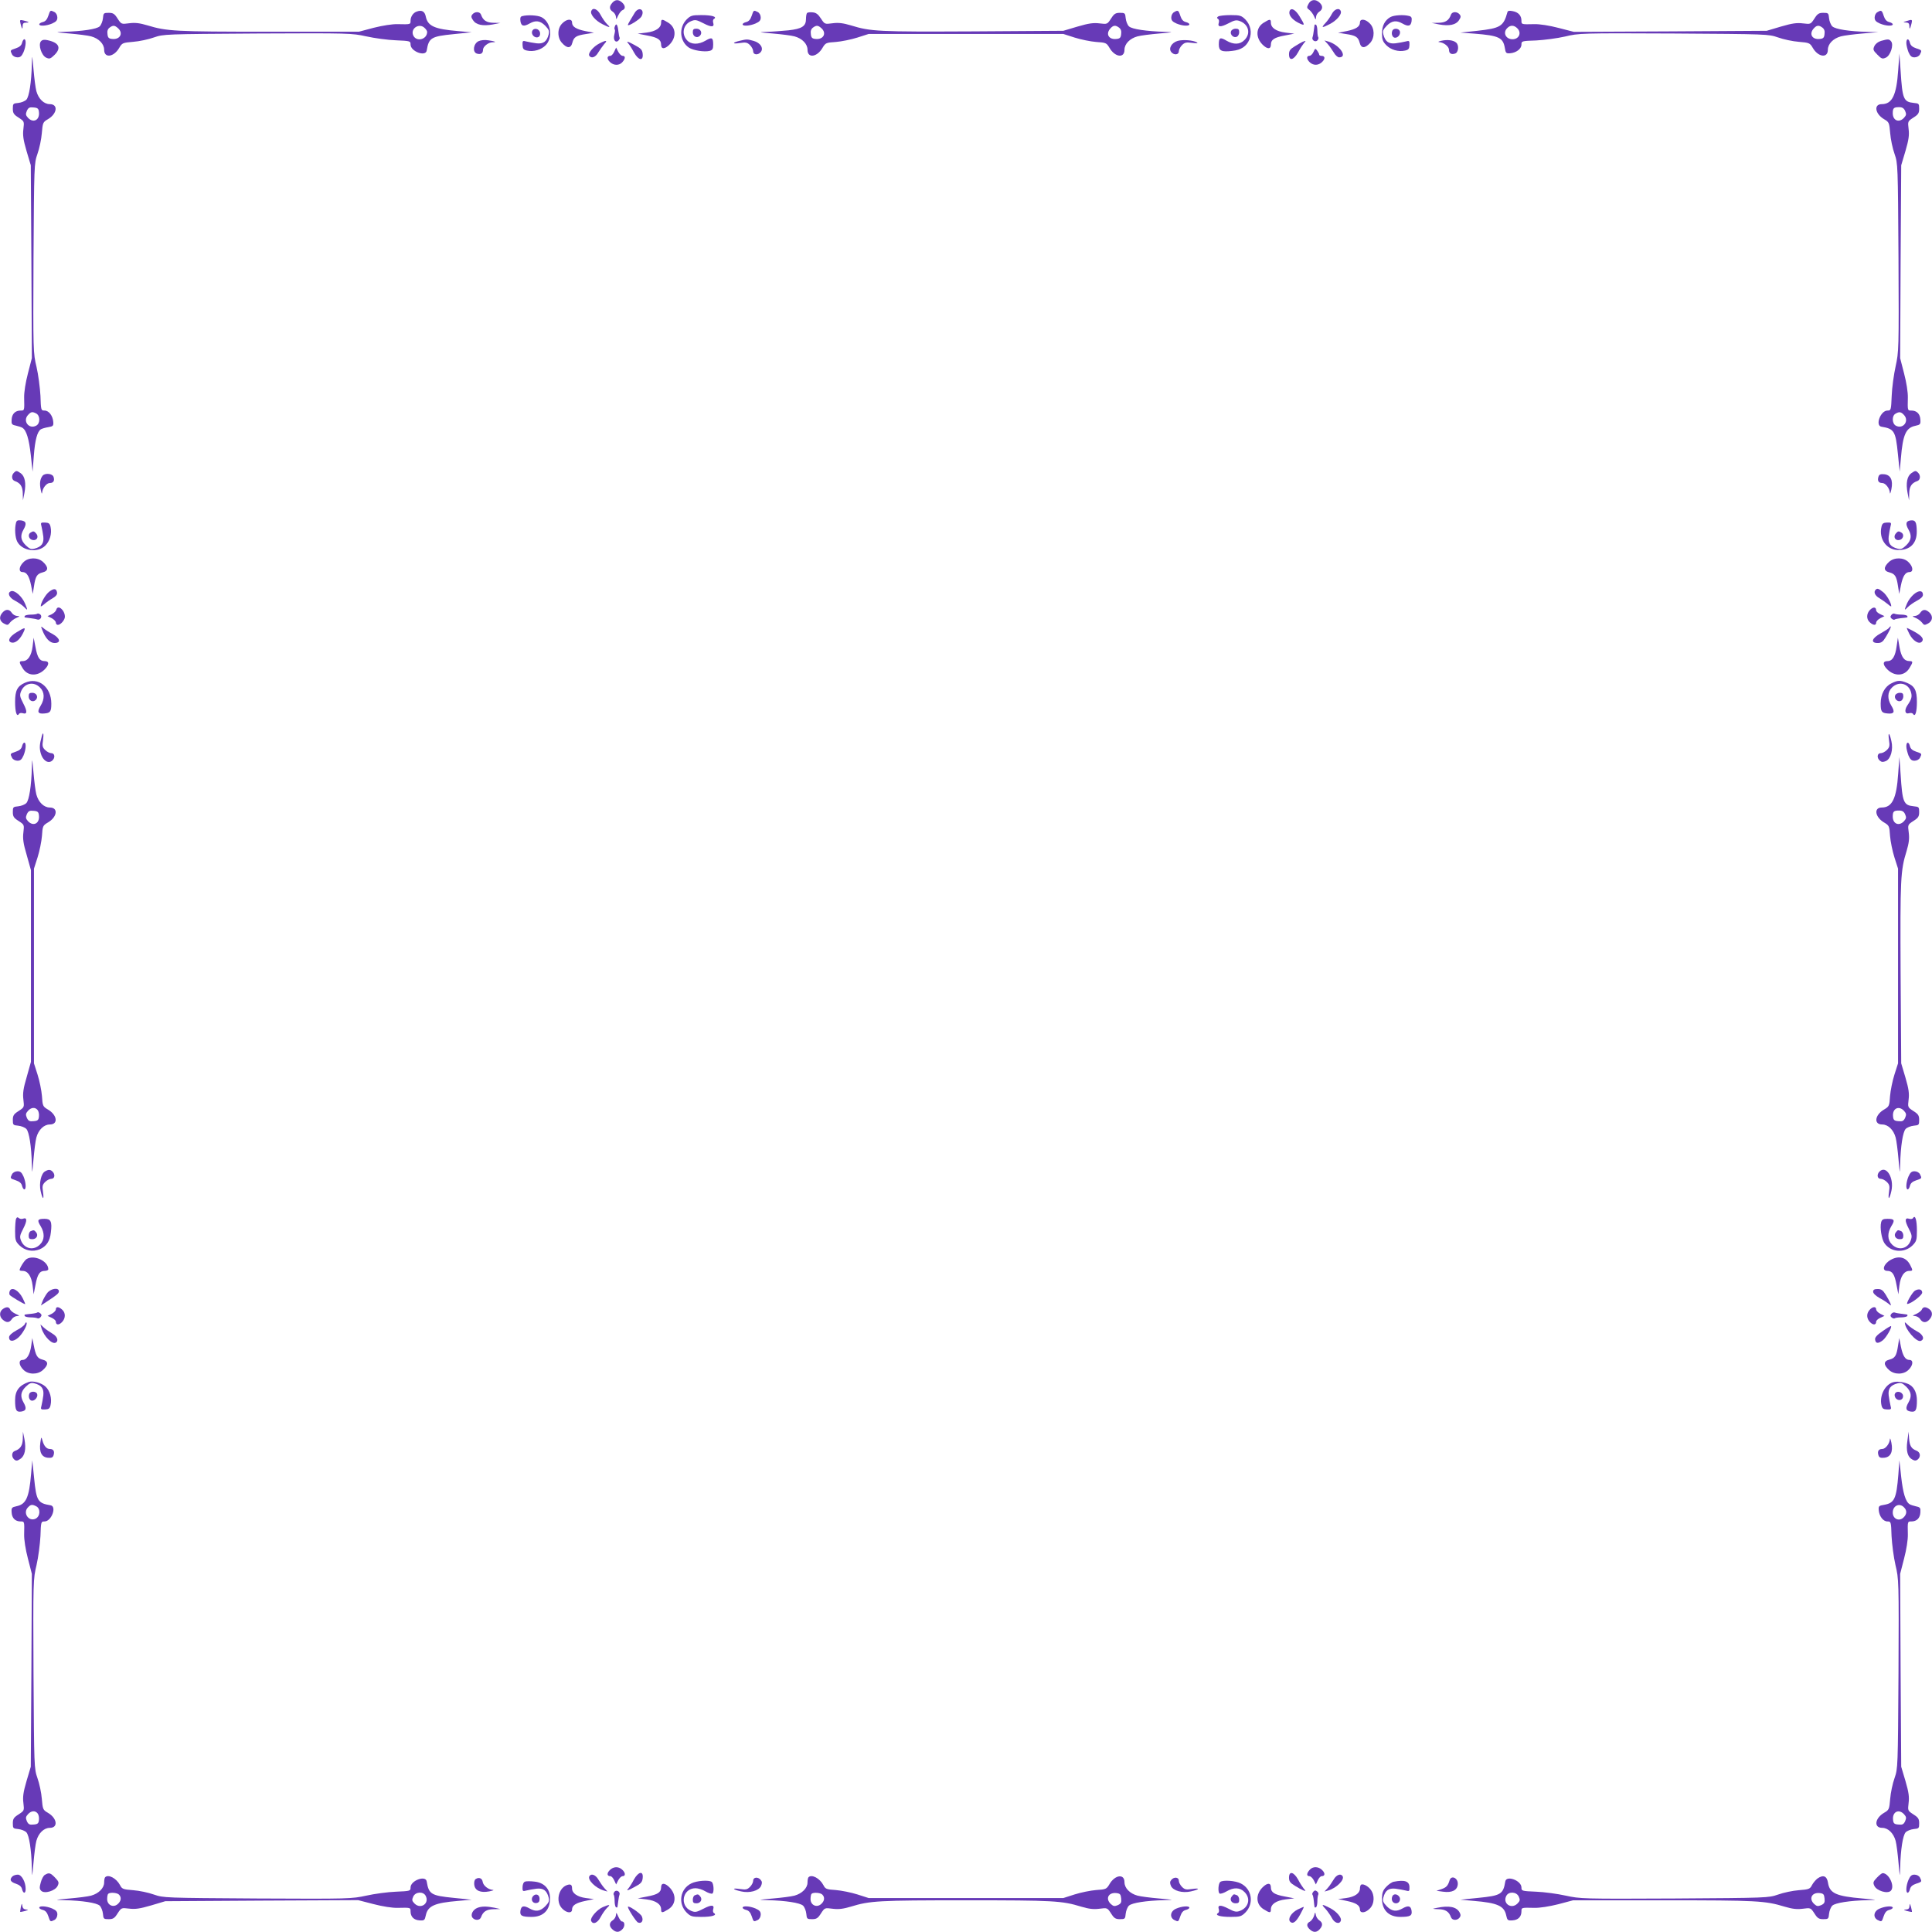 <?xml version="1.0" standalone="no"?>
<!DOCTYPE svg PUBLIC "-//W3C//DTD SVG 20010904//EN"
 "http://www.w3.org/TR/2001/REC-SVG-20010904/DTD/svg10.dtd">
<svg version="1.0" xmlns="http://www.w3.org/2000/svg"
 width="1280pt" height="1280pt" viewBox="0 0 1280 1280"
 preserveAspectRatio="xMidYMid meet">
<g transform="translate(0,1280) scale(0.1,-0.1)"
fill="#673ab7" stroke="none">
<path d="M4057 12782 c-22 -25 -21 -44 3 -60 11 -7 20 -22 21 -35 1 -19 2 -18
14 9 8 17 21 34 30 37 20 8 19 30 -3 50 -24 22 -45 21 -65 -1z"/>
<path d="M8669 12774 c-12 -23 -12 -27 6 -40 10 -8 25 -27 31 -42 11 -25 12
-25 13 -5 1 13 10 28 21 35 25 16 26 40 2 61 -27 25 -57 21 -73 -9z"/>
<path d="M3917 12726 c-8 -21 28 -63 74 -86 49 -25 58 -25 31 0 -12 12 -31 39
-42 60 -21 41 -53 54 -63 26z"/>
<path d="M4205 12715 c-8 -14 -22 -36 -30 -50 -8 -13 -15 -27 -15 -30 0 -13
80 37 90 56 25 46 -18 68 -45 24z"/>
<path d="M8544 12727 c-9 -24 14 -55 56 -77 47 -24 48 -20 11 40 -28 47 -57
62 -67 37z"/>
<path d="M8824 12708 c-9 -18 -28 -45 -42 -60 -31 -33 -25 -35 27 -8 46 23 82
65 74 86 -9 25 -42 15 -59 -18z"/>
<path d="M320 12695 c-8 -24 -19 -37 -36 -41 -13 -3 -24 -10 -24 -15 0 -14 47
-11 85 5 27 12 35 21 35 40 0 15 -8 30 -19 36 -28 14 -28 14 -41 -25z"/>
<path d="M2760 12723 c-23 -8 -40 -34 -40 -60 0 -25 1 -25 -85 -23 -36 1 -99
-9 -159 -24 l-98 -26 -602 0 c-617 0 -671 3 -799 42 -51 15 -81 19 -120 14
-53 -7 -53 -7 -78 31 -20 32 -30 38 -59 38 -33 0 -35 -2 -38 -36 -2 -20 -12
-45 -22 -54 -20 -18 -112 -32 -240 -36 -59 -2 -55 -3 40 -11 58 -5 122 -13
144 -19 51 -14 86 -50 86 -89 0 -57 64 -49 100 13 19 33 24 34 93 40 39 3 101
16 137 29 64 22 71 22 687 26 610 3 623 2 720 -19 54 -12 142 -24 196 -26 95
-4 97 -5 97 -28 0 -46 100 -83 107 -40 14 85 29 94 180 109 l118 12 -90 8
c-156 13 -201 33 -214 96 -7 35 -27 46 -61 33z m-1978 -110 c37 -33 13 -77
-39 -71 -23 2 -29 9 -31 33 -3 19 2 33 14 42 23 17 34 16 56 -4z m2032 1 c9
-8 16 -20 16 -25 0 -51 -71 -69 -92 -24 -21 46 40 86 76 49z"/>
<path d="M4980 12695 c-8 -24 -19 -37 -36 -41 -13 -3 -24 -10 -24 -15 0 -14
47 -11 85 5 27 12 35 21 35 40 0 15 -8 30 -19 36 -28 14 -28 14 -41 -25z"/>
<path d="M7778 12719 c-10 -5 -18 -21 -18 -35 0 -19 8 -28 35 -40 38 -16 85
-19 85 -5 0 5 -11 12 -24 15 -17 4 -28 17 -36 41 -12 38 -16 40 -42 24z"/>
<path d="M9987 12719 c-26 -94 -46 -106 -199 -123 l-113 -12 95 -7 c161 -13
188 -26 200 -95 5 -33 9 -37 34 -35 41 3 76 29 76 58 0 23 2 24 98 27 53 3
139 14 191 26 92 22 102 23 720 20 620 -4 627 -4 691 -26 36 -13 98 -26 137
-29 69 -6 74 -7 93 -40 36 -62 100 -70 100 -13 0 39 35 75 86 89 22 6 86 14
144 19 l105 9 -75 2 c-117 3 -209 17 -230 36 -10 9 -20 34 -22 54 -3 34 -5 36
-38 36 -29 0 -39 -6 -59 -38 -25 -38 -25 -38 -76 -32 -40 5 -71 1 -146 -21
l-94 -28 -639 -4 -639 -3 -101 26 c-61 16 -125 26 -161 25 -86 -2 -85 -2 -85
23 0 33 -20 56 -57 63 -23 5 -34 3 -36 -7z m68 -109 c27 -30 7 -70 -34 -70
-45 0 -66 44 -35 74 21 22 47 20 69 -4z m2019 7 c12 -9 17 -23 14 -42 -2 -24
-8 -31 -31 -33 -51 -6 -74 33 -40 70 19 21 33 23 57 5z"/>
<path d="M12438 12719 c-10 -5 -18 -21 -18 -35 0 -19 8 -28 35 -40 38 -16 85
-19 85 -5 0 5 -11 12 -24 15 -17 4 -28 17 -36 41 -12 38 -16 40 -42 24z"/>
<path d="M3130 12705 c-10 -12 -9 -20 4 -39 20 -31 65 -40 131 -28 l50 10 -46
1 c-46 1 -69 16 -82 54 -8 21 -40 22 -57 2z"/>
<path d="M5347 12714 c-4 -4 -7 -22 -7 -39 0 -49 -27 -66 -117 -76 -43 -4
-107 -9 -143 -10 -59 -2 -55 -3 40 -11 58 -5 122 -13 144 -19 51 -14 86 -50
86 -89 0 -58 64 -49 100 14 19 32 24 34 88 38 37 3 101 16 142 29 l75 24 645
0 645 0 75 -24 c41 -13 105 -26 142 -29 64 -4 69 -6 88 -38 36 -63 100 -72
100 -14 0 39 35 75 86 89 22 6 86 14 144 19 95 8 99 9 40 11 -128 4 -220 18
-240 36 -10 9 -20 34 -22 54 -3 34 -5 36 -38 36 -29 0 -39 -6 -59 -38 -25 -38
-25 -38 -76 -32 -40 5 -71 1 -146 -21 l-94 -28 -599 -4 c-624 -3 -677 -1 -809
40 -51 15 -81 19 -120 14 -53 -7 -53 -7 -78 31 -18 28 -32 39 -54 41 -17 2
-34 0 -38 -4z m95 -101 c37 -33 13 -77 -39 -71 -23 2 -29 9 -31 33 -3 19 2 33
14 42 23 17 34 16 56 -4z m1972 4 c12 -9 17 -23 14 -42 -2 -24 -8 -31 -31 -33
-51 -6 -74 33 -40 70 19 21 33 23 57 5z"/>
<path d="M9613 12703 c-13 -38 -36 -53 -82 -54 l-46 -1 50 -10 c66 -12 111 -3
131 28 13 19 14 27 4 39 -17 20 -49 19 -57 -2z"/>
<path d="M3459 12693 c-11 -3 -14 -12 -11 -33 5 -34 22 -38 62 -15 39 22 69
18 102 -15 24 -25 29 -36 23 -58 -12 -47 -35 -64 -80 -59 -22 3 -52 8 -67 12
-25 7 -27 5 -26 -23 1 -25 6 -32 29 -37 44 -10 95 5 125 36 49 51 34 153 -28
185 -25 13 -93 17 -129 7z"/>
<path d="M4550 12672 c-55 -55 -47 -147 15 -188 28 -18 101 -30 137 -21 18 5
23 13 23 41 0 47 -8 52 -50 27 -48 -28 -96 -27 -123 2 -39 42 -26 105 27 127
27 11 36 9 81 -14 53 -28 75 -27 65 4 -3 10 -1 22 6 25 22 14 -15 25 -84 25
-62 0 -71 -3 -97 -28z"/>
<path d="M8071 12691 c-9 -6 -10 -10 -2 -16 7 -3 9 -15 6 -25 -10 -30 11 -32
63 -5 41 22 54 24 77 15 58 -22 73 -83 30 -125 -30 -31 -72 -32 -120 -4 -42
25 -50 20 -50 -27 0 -41 19 -50 90 -41 58 6 93 30 112 74 19 48 9 98 -27 135
-26 25 -35 28 -97 28 -37 0 -74 -4 -82 -9z"/>
<path d="M9212 12687 c-37 -21 -56 -57 -56 -109 0 -39 5 -53 28 -77 30 -31 81
-46 125 -36 23 5 28 12 29 37 1 28 -1 30 -26 23 -15 -4 -45 -9 -67 -12 -45 -5
-68 12 -80 59 -6 22 -1 33 23 58 33 33 63 37 102 15 40 -23 57 -19 62 14 3 23
0 31 -16 35 -36 10 -100 6 -124 -7z"/>
<path d="M136 12643 c9 -36 14 -42 14 -15 0 16 6 22 22 22 27 0 21 5 -15 14
-26 6 -27 5 -21 -21z"/>
<path d="M3725 12645 c-33 -32 -34 -94 -2 -129 34 -38 59 -38 69 1 10 38 25
48 93 58 l50 8 -57 11 c-63 13 -88 30 -88 57 0 27 -36 24 -65 -6z"/>
<path d="M4380 12650 c0 -34 -34 -58 -97 -66 l-58 -7 62 -12 c71 -13 93 -28
93 -61 0 -31 24 -31 55 0 48 48 45 114 -8 146 -40 25 -47 25 -47 0z"/>
<path d="M8373 12650 c-53 -32 -56 -98 -8 -146 31 -31 55 -31 55 0 0 33 22 48
93 61 l62 12 -58 7 c-63 8 -97 32 -97 66 0 25 -7 25 -47 0z"/>
<path d="M9010 12651 c0 -27 -25 -44 -88 -57 l-57 -11 50 -8 c68 -10 83 -20
93 -58 10 -39 35 -39 70 -1 31 35 30 97 -3 129 -29 30 -65 33 -65 6z"/>
<path d="M12630 12660 c-24 -8 -24 -8 -2 -9 16 -1 22 -7 22 -23 0 -27 5 -21
14 15 7 29 5 30 -34 17z"/>
<path d="M4074 12626 c-4 -9 -4 -19 -1 -22 3 -3 1 -18 -3 -34 -10 -35 10 -59
29 -37 6 8 9 16 6 18 -2 3 -6 22 -8 42 -5 44 -14 57 -23 33z"/>
<path d="M8709 12633 c-1 -4 -3 -21 -5 -37 -2 -16 -5 -35 -8 -42 -8 -20 19
-37 33 -21 6 8 8 17 5 20 -3 3 -6 22 -6 41 0 20 -4 39 -9 42 -5 3 -10 2 -10
-3z"/>
<path d="M3526 12594 c-9 -22 17 -49 39 -40 10 3 15 15 13 28 -4 29 -42 37
-52 12z"/>
<path d="M4590 12586 c0 -28 28 -42 47 -23 19 19 5 47 -23 47 -19 0 -24 -5
-24 -24z"/>
<path d="M8156 12593 c-9 -21 16 -46 37 -37 9 3 17 17 17 30 0 19 -5 24 -24
24 -13 0 -27 -8 -30 -17z"/>
<path d="M9224 12595 c-8 -21 2 -45 19 -45 21 0 38 25 31 44 -8 20 -43 21 -50
1z"/>
<path d="M146 12516 c-4 -17 -17 -28 -41 -36 -39 -13 -39 -13 -25 -41 6 -11
21 -19 36 -19 19 0 28 8 40 35 16 38 19 85 5 85 -5 0 -12 -11 -15 -24z"/>
<path d="M271 12526 c-19 -23 4 -94 35 -108 22 -10 28 -8 56 19 46 46 29 81
-48 97 -21 5 -35 2 -43 -8z"/>
<path d="M3170 12527 c-34 -17 -41 -72 -11 -82 26 -8 41 1 41 25 0 22 36 50
64 50 30 0 16 7 -29 13 -24 4 -50 1 -65 -6z"/>
<path d="M4902 12530 c-52 -12 -52 -23 0 -15 39 6 49 4 67 -14 12 -12 21 -30
21 -41 0 -24 32 -27 50 -5 21 25 -2 62 -47 74 -42 12 -45 12 -91 1z"/>
<path d="M7802 12529 c-40 -12 -62 -50 -42 -74 18 -22 50 -19 50 5 0 11 9 29
21 41 18 18 29 20 67 15 30 -4 42 -3 32 3 -25 15 -93 20 -128 10z"/>
<path d="M9550 12530 c-19 -4 -26 -8 -15 -9 30 -2 65 -29 65 -51 0 -24 15 -33
40 -25 23 7 28 56 7 73 -18 16 -58 21 -97 12z"/>
<path d="M12462 12529 c-20 -6 -37 -20 -44 -35 -10 -22 -8 -28 20 -56 27 -28
34 -30 56 -20 31 14 54 85 35 108 -13 16 -20 16 -67 3z"/>
<path d="M12630 12515 c0 -14 7 -41 14 -60 12 -27 21 -35 40 -35 15 0 30 8 36
19 14 28 14 28 -25 41 -24 8 -37 19 -41 36 -8 32 -24 31 -24 -1z"/>
<path d="M3971 12512 c-40 -20 -77 -65 -67 -81 13 -21 42 -11 60 22 11 17 28
42 39 55 25 26 14 28 -32 4z"/>
<path d="M4161 12514 c9 -10 27 -38 39 -61 30 -54 63 -60 58 -10 -3 28 -11 36
-58 61 -43 23 -51 25 -39 10z"/>
<path d="M8630 12523 c-8 -4 -32 -17 -52 -30 -30 -18 -38 -29 -38 -53 0 -46
31 -39 60 13 12 23 30 50 38 60 16 18 16 19 -8 10z"/>
<path d="M8796 12509 c12 -13 29 -39 40 -56 10 -18 26 -33 36 -33 60 0 3 83
-72 105 l-25 7 21 -23z"/>
<path d="M4069 12457 c-7 -15 -18 -27 -25 -27 -23 0 -25 -19 -4 -40 25 -25 62
-26 83 -2 21 23 22 42 2 42 -8 0 -21 12 -29 27 l-14 28 -13 -28z"/>
<path d="M8702 12456 c-6 -14 -18 -26 -27 -26 -21 0 -19 -23 3 -43 25 -23 58
-21 82 3 22 22 19 40 -6 40 -8 0 -14 4 -14 8 0 5 -6 16 -13 26 -12 17 -14 16
-25 -8z"/>
<path d="M211 12375 c-3 -122 -18 -215 -36 -235 -9 -10 -34 -20 -54 -22 -34
-3 -36 -5 -36 -38 0 -29 6 -39 38 -59 38 -25 38 -25 32 -76 -5 -40 -1 -71 21
-146 l28 -94 4 -639 3 -639 -26 -101 c-16 -61 -26 -125 -25 -161 2 -86 2 -85
-23 -85 -36 0 -58 -22 -60 -60 -2 -30 1 -34 29 -40 17 -4 36 -10 42 -14 27
-16 44 -74 56 -180 l12 -111 8 105 c8 106 23 161 47 176 7 4 29 11 49 14 31 5
35 9 33 34 -3 41 -29 76 -58 76 -23 0 -24 2 -27 98 -3 53 -14 139 -26 191 -22
92 -23 102 -20 720 4 620 4 627 26 691 13 36 26 98 29 137 6 69 7 74 40 93 62
36 70 100 13 100 -39 0 -75 35 -89 86 -6 22 -14 86 -19 144 -9 101 -9 103 -11
35z m47 -318 c6 -53 -38 -75 -73 -37 -15 17 -16 24 -7 46 10 21 18 25 45 22
27 -2 33 -8 35 -31z m-17 -1997 c26 -15 26 -66 -1 -80 -48 -26 -91 30 -55 70
21 23 29 24 56 10z"/>
<path d="M12576 12335 c-11 -166 -40 -225 -109 -225 -55 0 -44 -65 16 -100 33
-19 34 -24 40 -93 3 -39 16 -101 29 -137 22 -64 22 -71 26 -687 3 -610 2 -623
-19 -720 -12 -54 -24 -142 -26 -195 -4 -96 -5 -98 -28 -98 -46 0 -83 -100 -40
-107 85 -14 94 -29 109 -180 l12 -118 8 90 c13 156 33 201 96 214 32 7 35 10
33 41 -2 38 -24 60 -60 60 -25 0 -25 -1 -23 85 1 36 -9 100 -25 161 l-26 101
3 639 4 639 28 94 c22 75 26 106 21 146 -6 51 -6 51 32 76 32 20 38 30 38 59
0 33 -2 35 -35 38 -69 7 -76 25 -88 212 l-8 115 -8 -110z m46 -270 c9 -21 8
-28 -7 -45 -33 -36 -75 -19 -75 30 0 34 7 40 42 40 21 0 32 -7 40 -25z m-7
-2015 c36 -40 -7 -96 -55 -70 -25 14 -27 65 -2 79 25 15 37 13 57 -9z"/>
<path d="M92 9668 c-18 -18 -15 -48 6 -55 37 -13 52 -36 53 -82 l1 -46 10 50
c12 64 3 110 -25 130 -26 18 -30 18 -45 3z"/>
<path d="M12663 9665 c-28 -20 -37 -66 -25 -130 l10 -50 1 46 c1 46 16 69 54
82 20 7 23 37 5 55 -15 15 -19 15 -45 -3z"/>
<path d="M282 9648 c-17 -22 -21 -52 -12 -93 4 -22 8 -31 9 -20 2 30 29 65 51
65 24 0 33 15 25 40 -7 23 -56 28 -73 8z"/>
<path d="M12445 9641 c-8 -26 1 -41 25 -41 22 0 49 -35 51 -65 1 -11 5 0 10
24 12 60 -5 95 -48 99 -24 2 -33 -1 -38 -17z"/>
<path d="M106 9336 c-10 -38 -6 -96 8 -124 32 -62 134 -77 185 -28 31 30 46
81 36 125 -5 23 -12 28 -37 29 -28 1 -30 -1 -23 -26 4 -15 9 -45 12 -67 5 -45
-12 -68 -59 -80 -22 -6 -33 -1 -58 23 -33 33 -37 63 -15 102 23 40 19 57 -14
62 -23 3 -31 0 -35 -16z"/>
<path d="M12658 9352 c-32 -4 -35 -23 -13 -62 22 -39 18 -69 -15 -102 -25 -24
-36 -29 -58 -23 -47 12 -64 35 -59 80 3 22 8 52 12 67 7 25 5 27 -23 26 -25
-1 -32 -6 -37 -29 -18 -79 33 -151 108 -153 82 -2 128 44 126 126 -1 60 -9 74
-41 70z"/>
<path d="M202 9271 c-21 -13 -10 -46 16 -49 27 -4 40 22 22 43 -14 17 -20 18
-38 6z"/>
<path d="M12560 9265 c-18 -21 -5 -47 22 -43 26 3 37 36 16 49 -18 12 -24 11
-38 -6z"/>
<path d="M155 9075 c-30 -29 -33 -65 -6 -65 27 0 44 -25 57 -88 l11 -57 8 50
c10 68 20 83 58 93 39 10 39 35 1 70 -35 31 -97 30 -129 -3z"/>
<path d="M12516 9078 c-38 -35 -38 -60 1 -70 38 -10 48 -25 58 -93 l8 -50 11
57 c13 63 30 88 57 88 27 0 24 36 -6 65 -32 33 -94 34 -129 3z"/>
<path d="M325 8879 c-24 -19 -55 -73 -55 -95 0 -4 10 2 23 13 12 11 37 29 55
39 22 13 32 25 30 38 -4 28 -21 30 -53 5z"/>
<path d="M12427 8893 c-16 -15 -5 -40 26 -57 17 -11 42 -28 55 -39 12 -11 22
-17 22 -13 0 22 -31 76 -55 94 -29 23 -38 26 -48 15z"/>
<path d="M73 8883 c-27 -10 -13 -43 27 -63 21 -11 48 -30 60 -42 24 -26 25
-22 6 23 -20 48 -69 91 -93 82z"/>
<path d="M12680 8863 c-17 -14 -37 -41 -45 -60 -20 -47 -19 -51 5 -25 12 12
39 31 60 42 25 13 40 27 40 39 0 30 -27 32 -60 4z"/>
<path d="M373 8761 c-2 -10 -17 -24 -31 -31 l-27 -12 28 -14 c15 -8 27 -21 27
-29 0 -8 6 -15 13 -15 19 0 47 33 47 54 0 44 -47 83 -57 47z"/>
<path d="M12390 8760 c-25 -25 -26 -62 -2 -83 23 -21 42 -22 42 -2 0 8 12 21
27 29 l28 14 -28 13 c-15 7 -27 18 -27 25 0 23 -19 25 -40 4z"/>
<path d="M17 8742 c-25 -27 -21 -57 9 -73 23 -12 27 -12 40 6 8 10 27 25 42
31 25 11 25 12 5 13 -13 1 -28 10 -35 21 -16 25 -40 26 -61 2z"/>
<path d="M12722 8740 c-7 -11 -22 -20 -35 -21 -20 -1 -20 -2 5 -13 15 -6 34
-21 42 -31 13 -18 17 -18 40 -6 31 17 34 50 8 74 -25 22 -44 21 -60 -3z"/>
<path d="M247 8734 c-3 -3 -22 -6 -41 -6 -20 0 -39 -4 -42 -9 -3 -5 -2 -10 3
-10 4 -1 21 -3 37 -5 16 -2 35 -5 42 -8 20 -8 37 19 21 33 -8 6 -17 8 -20 5z"/>
<path d="M12531 8726 c-8 -10 -8 -16 2 -25 8 -6 16 -9 19 -6 2 3 20 7 39 9 19
2 38 4 42 5 5 0 6 5 3 10 -3 5 -21 9 -40 9 -19 0 -39 3 -44 6 -5 3 -15 0 -21
-8z"/>
<path d="M280 8626 c21 -55 50 -86 81 -86 45 0 38 31 -13 60 -24 12 -51 30
-61 39 -17 14 -17 13 -7 -13z"/>
<path d="M12515 8640 c-3 -5 -28 -21 -55 -36 -59 -32 -69 -64 -20 -64 24 0 35
8 53 38 24 39 39 72 32 72 -2 0 -6 -4 -10 -10z"/>
<path d="M110 8611 c-47 -28 -62 -57 -37 -67 24 -9 55 14 77 56 24 47 20 48
-40 11z"/>
<path d="M12650 8600 c23 -45 63 -71 82 -52 17 17 3 38 -47 66 -26 14 -49 26
-51 26 -3 0 5 -18 16 -40z"/>
<path d="M216 8517 c-8 -63 -32 -97 -66 -97 -25 0 -25 -7 0 -47 32 -53 98 -56
146 -8 31 31 31 55 0 55 -33 0 -48 22 -61 93 l-12 62 -7 -58z"/>
<path d="M12566 8520 c-9 -68 -28 -100 -61 -100 -32 0 -33 -23 -1 -55 48 -48
114 -45 146 8 25 40 25 47 2 47 -36 0 -55 26 -67 91 l-11 64 -8 -55z"/>
<path d="M164 8276 c-49 -22 -64 -51 -64 -126 0 -67 11 -102 25 -81 3 7 15 9
25 6 31 -10 32 12 4 65 -23 45 -25 54 -14 81 23 54 84 66 125 24 31 -30 32
-76 4 -121 -25 -41 -18 -55 24 -51 40 3 47 12 47 65 0 111 -86 179 -176 138z"/>
<path d="M12530 8272 c-43 -21 -70 -72 -70 -132 0 -55 6 -64 47 -67 42 -4 49
10 24 51 -28 45 -27 91 4 121 42 42 104 30 124 -25 11 -34 7 -51 -22 -93 -22
-33 -16 -61 12 -52 11 3 23 1 26 -6 14 -21 25 14 25 81 0 76 -15 105 -66 126
-44 18 -62 18 -104 -4z"/>
<path d="M190 8186 c0 -28 28 -42 47 -23 19 19 5 47 -23 47 -19 0 -24 -5 -24
-24z"/>
<path d="M12556 8193 c-9 -21 16 -46 37 -37 9 3 17 17 17 30 0 19 -5 24 -24
24 -13 0 -27 -8 -30 -17z"/>
<path d="M277 7923 c-15 -55 -17 -78 -7 -114 13 -47 49 -71 75 -49 22 18 19
50 -5 50 -11 0 -29 9 -41 21 -18 18 -20 28 -14 65 6 43 1 61 -8 27z"/>
<path d="M12515 7898 c6 -39 4 -49 -14 -67 -12 -12 -30 -21 -41 -21 -24 0 -27
-32 -5 -50 12 -10 21 -10 40 -2 32 15 49 76 36 132 -13 58 -24 64 -16 8z"/>
<path d="M146 7856 c-4 -17 -17 -28 -41 -36 -39 -13 -39 -13 -25 -41 6 -11 21
-19 36 -19 19 0 28 8 40 35 16 38 19 85 5 85 -5 0 -12 -11 -15 -24z"/>
<path d="M12630 7855 c0 -14 7 -41 14 -60 12 -27 21 -35 40 -35 15 0 30 8 36
19 14 28 14 28 -25 41 -24 8 -37 19 -41 36 -8 32 -24 31 -24 -1z"/>
<path d="M211 7715 c-3 -122 -18 -215 -36 -235 -9 -10 -34 -20 -54 -22 -34 -3
-36 -5 -36 -38 0 -29 6 -39 38 -59 38 -25 38 -25 32 -76 -5 -40 -1 -73 22
-150 l28 -100 0 -635 0 -635 -28 -100 c-23 -77 -27 -110 -22 -150 6 -51 6 -51
-32 -76 -32 -20 -38 -30 -38 -59 0 -33 2 -35 36 -38 20 -2 45 -12 54 -22 18
-20 33 -113 36 -235 2 -68 2 -66 11 35 5 58 13 122 19 144 14 51 50 86 89 86
58 0 49 64 -14 100 -32 19 -34 24 -38 88 -3 37 -16 101 -29 142 l-24 75 0 645
0 645 24 75 c13 41 26 105 29 142 4 64 6 69 38 88 63 36 72 100 14 100 -39 0
-75 35 -89 86 -6 22 -14 86 -19 144 -9 101 -9 103 -11 35z m47 -318 c6 -53
-38 -75 -73 -37 -15 17 -16 24 -7 46 10 21 18 25 45 22 27 -2 33 -8 35 -31z
m-9 -1951 c7 -8 11 -27 9 -43 -2 -23 -8 -29 -35 -31 -27 -3 -35 1 -45 22 -9
22 -8 29 7 46 21 24 48 26 64 6z"/>
<path d="M12576 7675 c-11 -166 -40 -225 -109 -225 -55 0 -44 -65 17 -100 32
-19 34 -24 38 -88 3 -37 16 -101 29 -142 l24 -75 0 -645 0 -645 -24 -75 c-13
-41 -26 -105 -29 -142 -4 -64 -6 -69 -38 -88 -63 -36 -72 -100 -14 -100 39 0
75 -35 89 -86 6 -22 14 -86 19 -144 9 -101 9 -103 11 -35 3 122 18 215 36 235
9 10 34 20 54 22 34 3 36 5 36 38 0 29 -6 39 -38 59 -38 25 -38 25 -32 76 5
40 1 71 -21 146 l-28 94 -4 599 c-3 624 -1 677 40 809 15 51 19 81 14 120 -7
53 -7 53 31 78 32 20 38 30 38 59 0 33 -2 35 -35 38 -69 7 -76 25 -88 212 l-8
115 -8 -110z m46 -270 c9 -21 8 -28 -7 -45 -33 -36 -75 -19 -75 30 0 34 7 40
42 40 21 0 32 -7 40 -25z m-7 -1965 c15 -17 16 -24 7 -46 -10 -21 -18 -25 -45
-22 -27 2 -33 8 -35 31 -6 53 38 75 73 37z"/>
<path d="M298 5039 c-26 -14 -40 -80 -29 -129 13 -58 24 -64 16 -8 -6 39 -4
49 14 67 12 12 30 21 41 21 23 0 27 29 8 48 -14 14 -27 15 -50 1z"/>
<path d="M12452 5038 c-19 -19 -15 -48 8 -48 11 0 29 -9 41 -21 18 -18 20 -28
14 -67 -8 -56 3 -50 16 8 19 86 -34 173 -79 128z"/>
<path d="M80 5021 c-14 -28 -14 -28 25 -41 24 -8 37 -19 41 -36 3 -13 10 -24
15 -24 14 0 11 47 -5 85 -12 27 -21 35 -40 35 -15 0 -30 -8 -36 -19z"/>
<path d="M12644 5005 c-16 -38 -19 -85 -5 -85 5 0 12 11 15 24 4 17 17 28 41
36 39 13 39 13 25 41 -6 11 -21 19 -36 19 -19 0 -28 -8 -40 -35z"/>
<path d="M106 4724 c-3 -8 -6 -45 -6 -81 0 -58 3 -68 28 -93 37 -36 87 -46
135 -27 44 19 68 54 74 112 9 71 0 90 -41 90 -47 0 -52 -8 -27 -48 28 -46 27
-92 -4 -122 -41 -42 -102 -30 -125 24 -11 27 -9 36 14 81 27 52 26 76 -1 66
-9 -4 -21 -2 -28 4 -9 8 -14 6 -19 -6z"/>
<path d="M12675 4731 c-3 -7 -15 -9 -25 -6 -30 10 -32 -11 -5 -63 22 -42 24
-53 14 -80 -19 -56 -82 -70 -124 -27 -31 30 -32 76 -4 122 25 40 20 48 -27 48
-28 0 -36 -5 -41 -23 -9 -36 3 -109 21 -137 41 -62 133 -70 188 -15 25 26 28
35 28 97 0 69 -11 106 -25 84z"/>
<path d="M203 4643 c-7 -2 -13 -16 -13 -29 0 -19 5 -24 24 -24 28 0 42 26 25
46 -12 15 -16 16 -36 7z"/>
<path d="M12561 4636 c-17 -20 -3 -46 25 -46 19 0 24 5 24 24 0 13 -7 27 -16
30 -21 8 -20 8 -33 -8z"/>
<path d="M177 4459 c-15 -9 -47 -59 -47 -74 0 -3 9 -5 20 -5 34 0 58 -34 66
-97 l7 -58 12 62 c13 71 28 93 61 93 13 0 24 5 24 11 0 53 -92 98 -143 68z"/>
<path d="M12528 4454 c-48 -26 -64 -74 -24 -74 33 0 48 -22 61 -93 l12 -62 7
58 c8 63 32 97 66 97 24 0 24 3 5 40 -26 50 -74 63 -127 34z"/>
<path d="M64 4245 c-3 -8 -3 -18 0 -24 6 -9 93 -61 102 -61 3 0 -5 18 -16 40
-27 53 -74 78 -86 45z"/>
<path d="M311 4231 c-11 -15 -25 -40 -30 -54 l-10 -26 37 24 c70 46 82 56 82
70 0 28 -57 18 -79 -14z"/>
<path d="M12410 4242 c0 -11 17 -27 43 -42 23 -12 50 -30 60 -38 16 -15 17
-14 11 4 -4 10 -18 36 -31 57 -18 29 -29 37 -53 37 -22 0 -30 -5 -30 -18z"/>
<path d="M12687 4249 c-18 -11 -63 -90 -50 -88 26 2 98 58 98 75 0 22 -22 28
-48 13z"/>
<path d="M17 4126 c-22 -17 -22 -49 1 -69 25 -22 44 -21 60 3 7 11 22 20 35
21 19 1 18 2 -9 14 -17 8 -34 21 -37 30 -8 18 -26 19 -50 1z"/>
<path d="M370 4125 c0 -8 -12 -21 -27 -29 l-28 -14 28 -13 c15 -7 27 -18 27
-25 0 -23 19 -25 40 -4 25 25 26 62 2 83 -23 21 -42 22 -42 2z"/>
<path d="M12387 4122 c-23 -25 -21 -58 3 -82 21 -21 40 -19 40 4 0 7 12 18 27
25 l28 13 -28 14 c-15 8 -27 21 -27 29 0 21 -24 19 -43 -3z"/>
<path d="M12733 4125 c-3 -9 -20 -22 -37 -30 -27 -12 -28 -13 -9 -14 13 -1 28
-10 35 -21 16 -25 40 -26 61 -2 22 24 22 51 0 68 -24 18 -42 17 -50 -1z"/>
<path d="M248 4105 c-2 -3 -20 -7 -39 -9 -19 -2 -38 -4 -42 -5 -5 0 -6 -5 -3
-10 3 -5 21 -9 40 -9 19 0 39 -3 44 -6 5 -3 15 0 21 8 8 10 8 16 -2 25 -8 6
-16 9 -19 6z"/>
<path d="M12531 4096 c-8 -10 -8 -16 2 -25 8 -6 17 -8 20 -5 3 3 22 6 41 6 20
0 39 4 42 9 3 5 2 10 -3 10 -4 1 -21 3 -37 5 -16 2 -35 5 -42 8 -7 3 -17 -1
-23 -8z"/>
<path d="M165 4028 c-4 -9 -28 -28 -56 -42 -31 -17 -49 -34 -49 -46 0 -29 27
-31 60 -3 29 24 66 91 55 101 -2 3 -7 -2 -10 -10z"/>
<path d="M12620 4038 c0 -43 77 -132 105 -122 29 11 16 43 -25 64 -21 11 -48
30 -60 42 -11 12 -20 19 -20 16z"/>
<path d="M275 4000 c16 -54 71 -110 95 -95 20 12 9 41 -22 59 -18 11 -44 28
-57 40 l-23 21 7 -25z"/>
<path d="M12473 3981 c-37 -25 -52 -42 -50 -55 3 -28 20 -30 52 -5 23 19 62
87 53 93 -2 2 -27 -13 -55 -33z"/>
<path d="M207 3885 c-8 -59 -30 -95 -58 -95 -27 0 -25 -35 6 -65 32 -33 94
-34 129 -2 38 34 38 59 -2 69 -35 9 -45 25 -59 98 l-9 45 -7 -50z"/>
<path d="M12575 3885 c-10 -68 -20 -83 -58 -93 -39 -10 -39 -35 -1 -69 35 -32
97 -31 129 2 30 29 33 65 6 65 -27 0 -44 25 -57 88 l-11 57 -8 -50z"/>
<path d="M190 3644 c-64 -23 -90 -58 -90 -121 0 -66 8 -80 41 -75 33 5 37 22
14 62 -22 39 -18 69 15 102 25 24 36 29 58 23 47 -12 64 -35 59 -80 -3 -22 -8
-52 -12 -67 -7 -25 -5 -27 23 -26 25 1 32 6 37 29 10 43 -4 95 -33 122 -27 25
-83 41 -112 31z"/>
<path d="M12545 3643 c-55 -14 -94 -88 -80 -152 5 -23 12 -28 37 -29 28 -1 30
1 23 26 -4 15 -9 45 -12 67 -5 45 12 68 59 80 22 6 33 1 58 -23 33 -33 37 -63
15 -102 -23 -40 -19 -57 14 -62 33 -5 41 9 41 74 0 46 -16 83 -45 102 -26 17
-81 27 -110 19z"/>
<path d="M194 3565 c-8 -21 2 -45 19 -45 20 0 40 27 33 45 -7 19 -45 20 -52 0z"/>
<path d="M12554 3565 c-4 -9 0 -23 8 -31 20 -20 50 -7 46 20 -4 26 -45 35 -54
11z"/>
<path d="M151 3269 c-1 -46 -16 -69 -53 -82 -22 -8 -23 -40 -3 -57 12 -10 20
-9 39 4 31 20 40 65 28 131 l-10 50 -1 -46z"/>
<path d="M12637 3255 c-10 -68 1 -108 33 -125 16 -9 25 -8 36 1 21 18 17 48
-9 58 -34 13 -45 32 -49 81 l-3 45 -8 -60z"/>
<path d="M267 3240 c-8 -61 9 -94 50 -98 24 -2 33 1 38 17 8 26 -1 41 -24 41
-23 0 -40 20 -50 57 -7 26 -8 25 -14 -17z"/>
<path d="M12521 3265 c-2 -30 -29 -65 -51 -65 -24 0 -33 -15 -25 -41 5 -16 14
-19 38 -17 43 4 60 39 48 99 -5 24 -9 35 -10 24z"/>
<path d="M206 3035 c-13 -156 -33 -201 -96 -214 -32 -7 -35 -10 -33 -41 2 -38
24 -60 60 -60 25 0 25 1 23 -85 -1 -36 9 -100 25 -161 l26 -101 -3 -639 -4
-639 -28 -94 c-22 -75 -26 -106 -21 -146 6 -51 6 -51 -32 -76 -32 -20 -38 -30
-38 -59 0 -33 2 -35 36 -38 20 -2 45 -12 54 -22 18 -20 33 -113 36 -235 2 -68
2 -66 11 35 5 58 13 122 19 144 14 51 50 86 89 86 57 0 49 64 -13 100 -33 19
-34 24 -40 93 -3 39 -16 101 -29 137 -22 64 -22 71 -26 691 -3 618 -2 628 20
720 12 52 23 138 26 192 3 95 4 97 27 97 46 0 83 100 40 107 -85 14 -94 29
-109 180 l-12 118 -8 -90z m35 -215 c29 -16 26 -67 -6 -82 -46 -21 -86 40 -49
76 18 19 28 20 55 6z m8 -2034 c7 -8 11 -27 9 -43 -2 -23 -8 -29 -35 -31 -27
-3 -35 1 -45 22 -9 22 -8 29 7 46 21 24 48 26 64 6z"/>
<path d="M12577 3030 c-13 -161 -26 -188 -95 -200 -33 -5 -37 -9 -35 -34 3
-41 29 -76 58 -76 23 0 24 -2 27 -97 3 -54 14 -140 26 -192 22 -92 23 -102 20
-720 -4 -620 -4 -627 -26 -691 -13 -36 -26 -98 -29 -137 -6 -69 -7 -74 -40
-93 -62 -36 -70 -100 -13 -100 39 0 75 -35 89 -86 6 -22 14 -86 19 -144 9
-101 9 -103 11 -35 3 122 18 215 36 235 9 10 34 20 54 22 34 3 36 5 36 38 0
29 -6 39 -38 59 -38 25 -38 25 -32 76 5 40 1 71 -21 146 l-28 94 -4 639 -3
639 26 101 c16 61 26 125 25 161 -2 86 -2 85 23 85 36 0 58 22 60 60 2 30 -1
34 -29 40 -17 4 -36 10 -42 14 -27 16 -44 74 -56 180 l-12 111 -7 -95z m37
-216 c22 -21 20 -47 -4 -69 -30 -27 -70 -7 -70 34 0 45 44 66 74 35z m1 -2034
c15 -17 16 -24 7 -46 -10 -21 -18 -25 -45 -22 -27 2 -33 8 -35 31 -6 53 38 75
73 37z"/>
<path d="M4040 410 c-21 -21 -19 -40 4 -40 7 0 18 -12 25 -27 l13 -28 14 28
c8 15 21 27 29 27 21 0 19 24 -3 43 -25 23 -58 21 -82 -3z"/>
<path d="M8677 412 c-21 -23 -22 -42 -2 -42 8 0 21 -12 29 -27 l14 -28 13 28
c7 15 18 27 25 27 23 0 25 19 4 40 -25 25 -62 26 -83 2z"/>
<path d="M298 379 c-10 -5 -22 -28 -28 -51 -9 -33 -9 -43 3 -55 22 -22 94 0
109 33 10 21 8 28 -17 54 -31 32 -40 35 -67 19z"/>
<path d="M4200 348 c-12 -24 -30 -52 -39 -62 -12 -15 -4 -13 39 10 47 25 55
33 58 62 5 49 -28 43 -58 -10z"/>
<path d="M8540 360 c0 -24 8 -35 38 -53 20 -13 46 -27 56 -31 18 -6 19 -5 4
11 -8 10 -26 37 -38 61 -29 51 -60 58 -60 12z"/>
<path d="M12435 360 c-25 -26 -27 -33 -17 -54 15 -33 87 -55 109 -33 29 29
-12 117 -54 117 -5 0 -22 -13 -38 -30z"/>
<path d="M82 368 c-21 -21 -13 -36 23 -48 24 -8 37 -19 41 -36 8 -32 24 -31
24 1 0 47 -27 95 -52 95 -13 0 -29 -5 -36 -12z"/>
<path d="M3905 370 c-15 -24 41 -79 95 -95 l25 -7 -21 23 c-12 13 -29 39 -40
57 -18 31 -47 42 -59 22z"/>
<path d="M8836 348 c-11 -18 -28 -44 -40 -57 l-21 -23 25 7 c54 16 110 71 95
95 -12 20 -41 9 -59 -22z"/>
<path d="M12644 345 c-16 -38 -19 -85 -5 -85 5 0 12 11 15 24 4 17 17 28 41
36 39 13 39 13 25 41 -6 11 -21 19 -36 19 -19 0 -28 -8 -40 -35z"/>
<path d="M697 363 c-4 -3 -7 -19 -7 -35 0 -37 -36 -73 -86 -87 -22 -6 -86 -14
-144 -19 -101 -9 -103 -9 -35 -11 122 -3 215 -18 235 -36 10 -9 20 -34 22 -54
3 -34 5 -36 38 -36 29 0 39 6 59 38 25 38 25 38 76 32 40 -5 71 -1 146 21 l94
28 639 4 639 3 101 -26 c61 -16 125 -26 161 -25 86 2 85 2 85 -23 0 -36 22
-58 60 -60 31 -2 34 1 41 33 13 63 58 83 214 96 l90 8 -118 12 c-151 15 -166
24 -180 109 -7 43 -107 6 -107 -40 0 -23 -2 -24 -97 -28 -54 -2 -142 -14 -196
-26 -97 -21 -110 -22 -720 -19 -616 4 -623 4 -687 26 -36 13 -98 26 -138 29
-67 5 -74 8 -87 34 -24 45 -77 73 -98 52z m91 -115 c18 -18 15 -43 -8 -63 -29
-26 -70 -7 -70 33 0 16 3 32 7 35 11 11 58 8 71 -5z m2032 -8 c27 -50 -32 -92
-73 -52 -18 18 -19 25 -9 47 15 32 66 35 82 5z"/>
<path d="M5357 363 c-4 -3 -7 -19 -7 -35 0 -37 -36 -73 -86 -87 -22 -6 -86
-14 -144 -19 -101 -9 -103 -9 -35 -11 122 -3 215 -18 235 -36 10 -9 20 -34 22
-54 3 -34 5 -36 38 -36 29 0 39 6 59 38 25 38 25 38 78 31 39 -5 69 -1 120 14
127 39 183 42 763 42 580 0 636 -3 763 -42 51 -15 81 -19 120 -14 53 7 53 7
78 -31 20 -32 30 -38 59 -38 33 0 35 2 38 36 2 20 12 45 22 54 20 18 113 33
235 36 68 2 66 2 -35 11 -58 5 -122 13 -144 19 -51 14 -86 50 -86 89 0 58 -64
49 -100 -14 -19 -32 -24 -34 -88 -38 -37 -3 -101 -16 -142 -29 l-75 -24 -645
0 -645 0 -75 24 c-41 13 -106 26 -143 29 -62 4 -69 7 -82 33 -24 45 -77 73
-98 52z m91 -115 c18 -18 15 -43 -8 -63 -29 -26 -70 -7 -70 33 0 16 3 32 7 35
11 11 58 8 71 -5z m1980 -25 c3 -27 -1 -35 -22 -45 -22 -9 -29 -8 -46 7 -38
35 -17 78 35 73 26 -3 30 -8 33 -35z"/>
<path d="M12042 355 c-12 -9 -29 -29 -37 -44 -13 -26 -20 -29 -87 -34 -40 -3
-102 -16 -138 -29 -64 -22 -71 -22 -687 -26 -610 -3 -623 -2 -720 19 -54 12
-142 24 -195 26 -96 4 -98 5 -98 28 0 46 -100 83 -107 40 -14 -85 -29 -94
-180 -109 l-118 -12 90 -8 c156 -13 201 -33 214 -96 7 -32 10 -35 41 -33 38 2
60 24 60 60 0 25 -1 25 85 23 36 -1 99 9 159 24 l98 26 602 0 c617 0 671 -3
799 -42 51 -15 81 -19 120 -14 53 7 53 7 78 -31 20 -32 30 -38 59 -38 33 0 35
2 38 36 2 20 12 45 22 54 20 18 113 33 235 36 68 2 66 2 -35 11 -175 15 -218
34 -229 104 -7 45 -31 55 -69 29z m-1980 -120 c10 -22 9 -29 -9 -47 -41 -40
-100 2 -73 52 16 30 67 27 82 -5z m2026 -12 c3 -27 -1 -35 -22 -45 -22 -9 -29
-8 -46 7 -38 35 -17 78 35 73 26 -3 30 -8 33 -35z"/>
<path d="M3152 351 c-8 -4 -12 -21 -10 -37 4 -40 41 -56 99 -45 24 5 35 9 24
10 -30 2 -63 28 -67 53 -3 24 -25 33 -46 19z"/>
<path d="M4990 340 c0 -11 -9 -29 -21 -41 -18 -18 -28 -20 -67 -14 -56 8 -50
-3 8 -16 56 -13 117 4 132 36 8 19 8 28 -2 40 -18 22 -50 19 -50 -5z"/>
<path d="M7760 345 c-10 -12 -10 -21 -2 -40 15 -32 76 -49 132 -36 58 13 64
24 8 16 -39 -6 -49 -4 -67 14 -12 12 -21 30 -21 41 0 24 -32 27 -50 5z"/>
<path d="M9604 343 c-11 -37 -22 -48 -54 -59 l-33 -11 44 -6 c58 -8 93 9 97
47 5 42 -42 66 -54 29z"/>
<path d="M3479 334 c-10 -3 -16 -17 -17 -35 -1 -29 1 -31 26 -24 15 4 45 9 67
12 45 5 68 -12 80 -59 6 -22 1 -33 -23 -58 -33 -33 -63 -37 -102 -15 -40 23
-57 19 -62 -14 -5 -33 9 -41 75 -41 78 0 123 47 121 127 -1 61 -41 101 -104
107 -25 3 -52 3 -61 0z"/>
<path d="M4580 322 c-75 -37 -90 -134 -30 -194 26 -25 35 -28 97 -28 69 0 106
11 84 25 -7 3 -9 15 -6 25 10 31 -12 32 -65 4 -45 -23 -54 -25 -81 -14 -79 33
-58 150 29 150 17 0 47 -9 66 -21 19 -11 40 -18 46 -14 12 8 9 67 -5 77 -19
14 -100 8 -135 -10z"/>
<path d="M8085 332 c-14 -10 -17 -69 -5 -77 6 -4 27 3 46 14 47 28 89 27 119
-4 43 -42 28 -103 -30 -125 -23 -9 -36 -7 -77 15 -52 27 -73 25 -63 -5 3 -10
1 -22 -6 -25 -22 -14 15 -25 84 -25 62 0 71 3 97 28 60 60 45 157 -30 194 -35
18 -116 24 -135 10z"/>
<path d="M9234 333 c-12 -2 -34 -17 -49 -33 -22 -22 -28 -40 -29 -73 -2 -80
43 -127 121 -127 66 0 80 8 75 41 -5 33 -22 37 -62 14 -39 -22 -69 -18 -102
15 -24 25 -29 36 -23 58 12 47 35 64 80 59 22 -3 52 -8 67 -12 25 -7 27 -5 26
23 -1 39 -32 49 -104 35z"/>
<path d="M3754 310 c-56 -22 -73 -112 -29 -155 29 -30 65 -33 65 -6 0 27 25
44 88 57 l57 12 -54 7 c-57 8 -91 32 -91 64 0 25 -10 31 -36 21z"/>
<path d="M4380 296 c0 -33 -22 -48 -93 -61 l-62 -12 58 -7 c63 -8 97 -32 97
-66 0 -25 7 -25 47 0 53 32 56 98 8 146 -31 31 -55 31 -55 0z"/>
<path d="M8365 296 c-48 -48 -45 -114 8 -146 40 -25 47 -25 47 0 0 34 34 58
97 66 l58 7 -62 12 c-71 13 -93 28 -93 61 0 31 -24 31 -55 0z"/>
<path d="M9016 312 c-3 -3 -6 -14 -6 -24 0 -31 -34 -55 -91 -63 l-54 -7 57
-12 c63 -13 88 -30 88 -57 0 -27 36 -24 65 6 32 31 34 91 5 127 -19 25 -54 41
-64 30z"/>
<path d="M4071 267 c-6 -8 -8 -17 -5 -20 3 -3 6 -22 6 -41 0 -20 4 -39 9 -42
5 -3 10 -2 10 3 1 4 3 21 5 37 2 16 5 35 8 42 8 20 -19 37 -33 21z"/>
<path d="M8701 267 c-6 -8 -9 -16 -6 -19 3 -2 7 -20 9 -39 2 -19 4 -38 5 -42
0 -5 5 -6 10 -3 5 3 9 21 9 40 0 19 3 39 6 44 3 5 0 15 -8 21 -10 8 -16 8 -25
-2z"/>
<path d="M3531 237 c-17 -21 -3 -49 23 -45 15 2 21 10 21 28 0 28 -26 38 -44
17z"/>
<path d="M4603 243 c-7 -2 -13 -16 -13 -29 0 -19 5 -24 24 -24 28 0 42 26 25
46 -12 15 -16 16 -36 7z"/>
<path d="M8161 236 c-17 -20 -3 -46 25 -46 19 0 24 5 24 24 0 13 -7 27 -16 30
-21 8 -20 8 -33 -8z"/>
<path d="M9224 235 c-9 -23 3 -45 25 -45 23 0 35 28 20 46 -15 18 -38 18 -45
-1z"/>
<path d="M138 165 c-3 -16 -5 -31 -4 -32 1 -1 15 2 32 6 23 8 25 9 7 10 -14 1
-23 8 -25 24 -3 19 -4 18 -10 -8z"/>
<path d="M12651 173 c-1 -17 -7 -23 -23 -24 -19 -1 -18 -2 6 -10 17 -4 31 -7
33 -6 1 2 -2 16 -6 33 -8 24 -9 25 -10 7z"/>
<path d="M3994 165 c-39 -17 -85 -71 -78 -90 11 -29 43 -16 64 25 11 21 30 48
42 60 25 23 17 24 -28 5z"/>
<path d="M8782 153 c14 -16 33 -43 42 -60 17 -34 50 -44 59 -19 8 21 -28 63
-74 86 -52 27 -58 25 -27 -7z"/>
<path d="M260 161 c0 -5 11 -12 24 -15 17 -4 28 -17 36 -41 13 -39 13 -39 41
-25 11 6 19 21 19 36 0 19 -8 28 -35 40 -38 16 -85 19 -85 5z"/>
<path d="M3163 160 c-31 -12 -48 -47 -32 -66 16 -19 48 -18 56 4 13 37 36 52
82 53 l46 1 -40 9 c-51 10 -84 10 -112 -1z"/>
<path d="M4160 166 c0 -13 55 -99 67 -103 24 -10 38 13 25 41 -9 20 -92 76
-92 62z"/>
<path d="M4920 161 c0 -5 11 -12 24 -15 17 -4 28 -17 36 -41 13 -39 13 -39 41
-25 11 6 19 21 19 36 0 19 -8 28 -35 40 -38 16 -85 19 -85 5z"/>
<path d="M7793 155 c-39 -16 -46 -57 -14 -75 28 -14 28 -14 41 25 8 24 19 37
36 41 13 3 24 10 24 15 0 14 -51 10 -87 -6z"/>
<path d="M8597 149 c-43 -22 -67 -63 -49 -81 17 -17 38 -3 66 48 14 26 25 48
24 50 -2 1 -20 -7 -41 -17z"/>
<path d="M9520 160 c-35 -7 -35 -7 11 -9 46 -1 69 -16 82 -53 8 -22 40 -23 56
-4 9 11 10 20 1 36 -20 37 -70 47 -150 30z"/>
<path d="M12453 155 c-39 -16 -46 -57 -14 -75 28 -14 28 -14 41 25 8 24 19 37
36 41 13 3 24 10 24 15 0 14 -51 10 -87 -6z"/>
<path d="M4081 113 c-1 -13 -10 -28 -21 -35 -25 -16 -26 -40 -2 -61 24 -22 45
-21 67 3 17 19 15 50 -5 50 -5 0 -16 15 -24 33 -12 27 -14 29 -15 10z"/>
<path d="M8706 107 c-5 -15 -17 -32 -27 -38 -24 -12 -24 -31 -1 -52 24 -22 45
-21 65 1 22 24 21 44 -2 59 -11 7 -21 23 -23 35 -4 22 -5 22 -12 -5z"/>
</g>
</svg>
